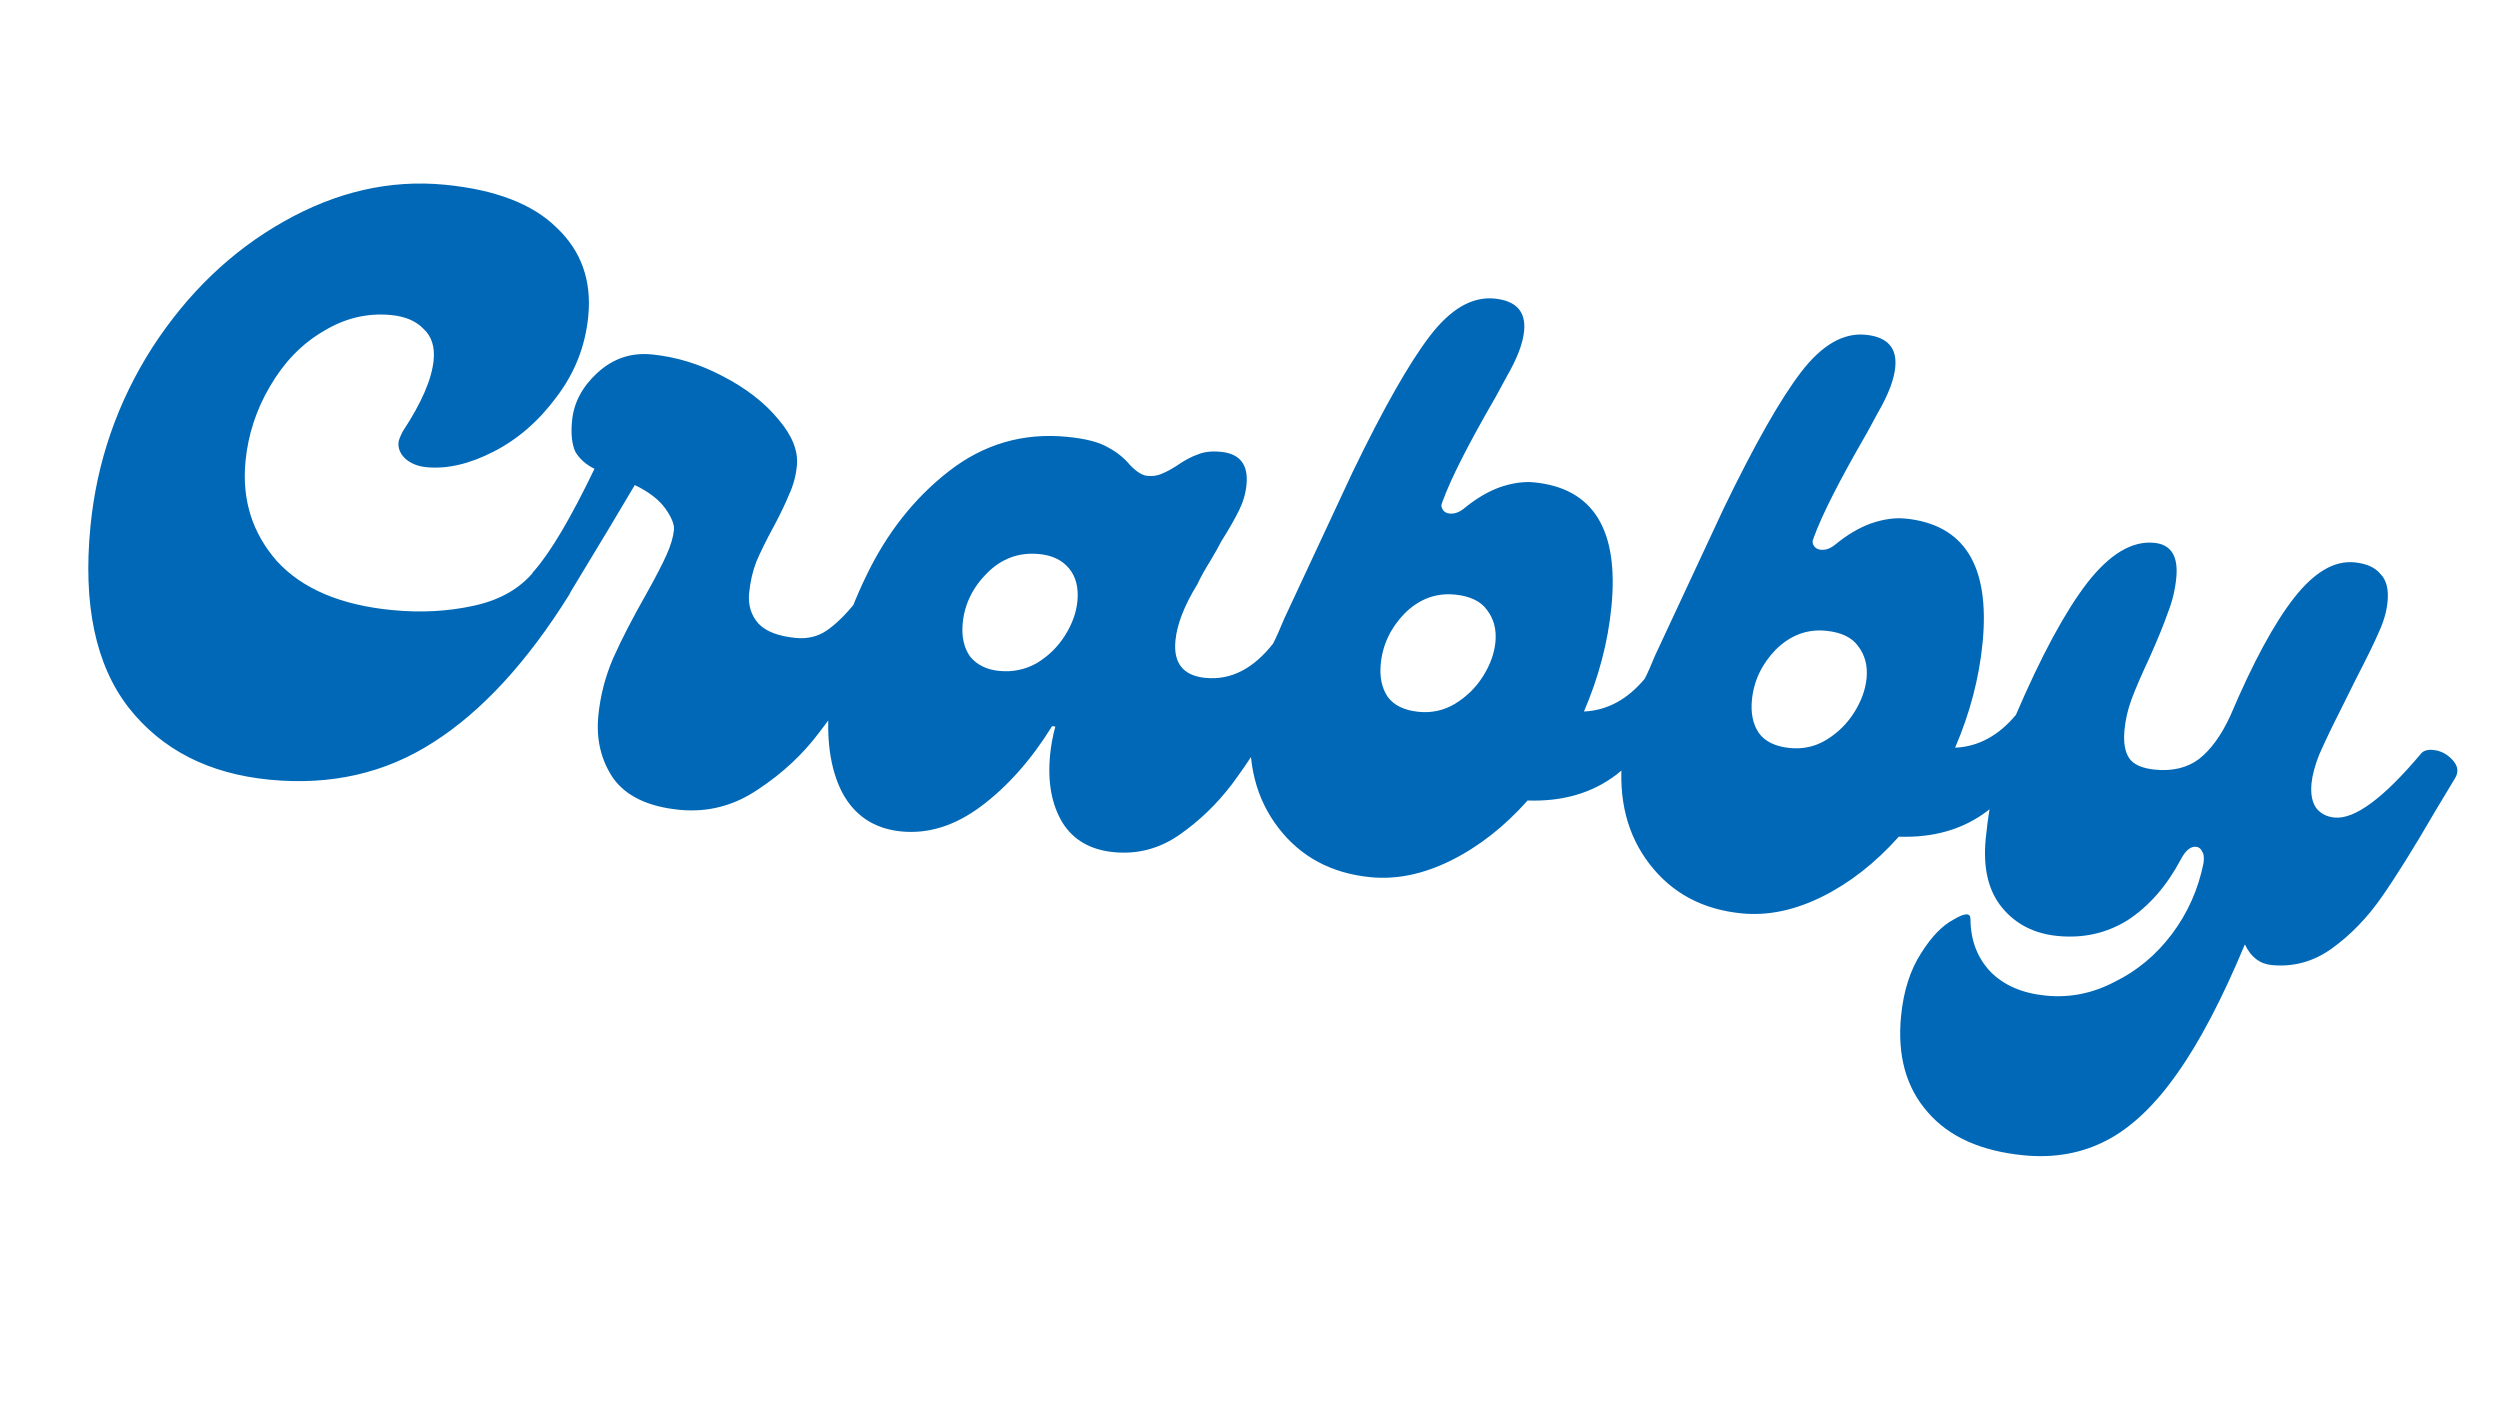 <svg width="639" height="359" viewBox="0 0 639 359" fill="none" xmlns="http://www.w3.org/2000/svg">
<path d="M68.883 199.289C53.352 197.775 41.351 191.635 32.881 180.869C24.425 169.965 21.17 154.529 23.117 134.559C24.726 118.057 29.992 102.821 38.913 88.852C47.974 74.896 59.171 64.158 72.503 56.638C85.988 48.993 99.734 45.854 113.74 47.22C126.637 48.477 136.15 52.135 142.279 58.192C148.56 64.124 151.255 71.667 150.362 80.819C149.618 88.446 146.918 95.323 142.261 101.448C137.742 107.588 132.388 112.245 126.199 115.422C120.01 118.598 114.28 119.929 109.01 119.415C106.792 119.199 104.973 118.462 103.556 117.204C102.278 115.959 101.713 114.574 101.861 113.049C101.916 112.494 102.288 111.55 102.977 110.218C107.743 102.983 110.362 96.938 110.835 92.085C111.173 88.618 110.314 85.944 108.258 84.064C106.353 82.058 103.598 80.879 99.993 80.528C93.891 79.933 88.085 81.327 82.576 84.709C77.079 87.953 72.564 92.623 69.03 98.718C65.51 104.674 63.418 111.05 62.755 117.845C61.795 127.691 64.464 136.211 70.763 143.405C77.213 150.474 87.025 154.65 100.2 155.935C107.549 156.651 114.515 156.281 121.097 154.823C127.818 153.378 133.01 150.384 136.672 145.842C137.626 144.675 138.796 144.159 140.183 144.294C141.986 144.47 143.5 145.457 144.724 147.257C146.087 149.07 146.354 150.636 145.526 151.955C134.741 169.242 123.153 181.832 110.764 189.724C98.514 197.629 84.554 200.817 68.883 199.289ZM218.768 153.846C219.722 152.679 220.892 152.164 222.279 152.299C224.22 152.488 225.803 153.482 227.027 155.282C228.391 157.095 228.589 158.654 227.621 159.959L222.919 167.271C218.251 174.935 213.755 181.566 209.429 187.164C205.242 192.776 200.007 197.655 193.723 201.802C187.577 205.963 180.899 207.692 173.688 206.988C165.783 206.218 160.162 203.57 156.823 199.044C153.637 194.394 152.341 189.018 152.936 182.916C153.423 177.924 154.665 173.075 156.664 168.37C158.815 163.54 161.664 158.008 165.212 151.774C167.586 147.526 169.311 144.194 170.386 141.779C171.462 139.364 172.088 137.255 172.263 135.453C172.399 134.066 171.666 132.244 170.066 129.989C168.466 127.733 165.862 125.729 162.253 123.977C159.229 129.142 153.63 138.466 145.456 151.948C144.766 153.281 143.589 153.866 141.925 153.703C140.4 153.555 138.928 152.851 137.511 151.593C136.246 150.21 135.681 148.825 135.816 147.438C135.884 146.745 136.146 146.21 136.602 145.835C140.861 140.93 145.976 132.259 151.948 119.822C149.811 118.774 148.199 117.357 147.113 115.571C146.179 113.66 145.882 110.971 146.22 107.504C146.666 102.928 148.812 98.867 152.657 95.322C156.655 91.652 161.289 90.074 166.558 90.588C172.799 91.197 178.848 93.046 184.706 96.138C190.703 99.242 195.454 102.925 198.958 107.187C202.476 111.31 204.053 115.243 203.688 118.987C203.431 121.622 202.771 124.078 201.709 126.354C200.786 128.644 199.469 131.386 197.757 134.579C195.88 138.035 194.398 141.041 193.309 143.594C192.372 146.023 191.761 148.693 191.477 151.605C191.18 154.656 191.977 157.254 193.867 159.398C195.772 161.404 198.943 162.623 203.38 163.056C206.293 163.34 208.87 162.751 211.112 161.29C213.507 159.703 216.059 157.222 218.768 153.846ZM230.378 212.516C223.444 211.84 218.382 208.477 215.193 202.426C212.141 196.388 211.082 188.586 212.015 179.017C213.029 168.616 216.164 158.002 221.42 147.175C226.689 136.21 233.717 127.305 242.504 120.462C251.443 113.494 261.529 110.558 272.761 111.653C277.476 112.113 280.958 113.012 283.208 114.352C285.471 115.552 287.353 117.066 288.855 118.892C290.509 120.593 291.96 121.505 293.208 121.626C294.595 121.762 295.801 121.599 296.825 121.139C297.989 120.693 299.318 119.982 300.813 119.008C302.765 117.658 304.537 116.711 306.13 116.167C307.736 115.483 309.718 115.257 312.076 115.487C316.93 115.96 319.106 118.762 318.606 123.893C318.39 126.112 317.757 128.29 316.709 130.428C315.66 132.565 314.142 135.217 312.153 138.383C311.629 139.452 310.697 141.111 309.358 143.36C308.032 145.471 306.928 147.463 306.045 149.337C302.717 154.752 300.851 159.54 300.445 163.7C299.877 169.525 302.436 172.714 308.122 173.269C314.639 173.904 320.462 170.902 325.589 164.262C326.543 163.095 327.713 162.579 329.1 162.715C330.903 162.89 332.416 163.878 333.641 165.677C335.004 167.49 335.271 169.056 334.443 170.375L328.477 179.873C323.313 188.329 318.796 195.168 314.927 200.391C311.071 205.475 306.59 209.798 301.483 213.359C296.376 216.921 290.771 218.405 284.67 217.81C278.706 217.228 274.333 214.702 271.549 210.231C268.779 205.621 267.732 199.849 268.408 192.915C268.638 190.558 269.082 188.151 269.742 185.696L268.91 185.614C263.593 194.196 257.537 201.025 250.743 206.102C244.1 211.054 237.312 213.192 230.378 212.516ZM255.378 171.486C258.845 171.824 262.06 171.157 265.022 169.486C267.999 167.676 270.398 165.32 272.221 162.418C274.044 159.516 275.098 156.609 275.382 153.697C275.72 150.23 275.013 147.431 273.26 145.3C271.508 143.17 268.968 141.942 265.64 141.617C260.509 141.117 256.083 142.716 252.363 146.413C248.642 150.11 246.546 154.385 246.072 159.239C245.734 162.706 246.365 165.567 247.965 167.823C249.717 169.954 252.188 171.175 255.378 171.486ZM420.375 173.504C421.024 172.588 422.112 172.204 423.637 172.352C425.579 172.542 427.245 173.404 428.635 174.94C430.025 176.475 430.223 178.034 429.229 179.617C424.727 187.018 419.37 193.145 413.157 197.999C406.957 202.715 399.393 204.917 390.464 204.606C384.491 211.304 377.973 216.408 370.911 219.919C363.849 223.43 356.99 224.861 350.334 224.212C340.349 223.239 332.498 219.044 326.782 211.626C321.065 204.209 318.734 195.092 319.789 184.276C320.411 177.897 322.322 171.223 325.521 164.255C326.211 162.923 327.107 160.91 328.21 158.218L345.731 120.658C353.621 104.348 360.213 92.741 365.506 85.838C370.799 78.934 376.288 75.76 381.974 76.314C387.521 76.855 390.051 79.621 389.564 84.614C389.253 87.803 387.752 91.717 385.06 96.354C383.527 99.144 382.589 100.873 382.244 101.539C375.341 113.466 370.837 122.336 368.73 128.15L368.441 128.962C368.387 129.517 368.547 130.022 368.923 130.479C369.298 130.936 369.833 131.198 370.526 131.265C371.774 131.387 373.007 130.947 374.224 129.946C377.268 127.443 380.314 125.64 383.361 124.537C386.548 123.448 389.458 123.032 392.093 123.289C407.208 124.763 413.806 135.345 411.886 155.037C411.007 164.051 408.666 172.993 404.861 181.861C410.766 181.597 415.938 178.811 420.375 173.504ZM352.923 169.657C352.599 172.985 353.167 175.771 354.628 178.013C356.228 180.269 358.9 181.58 362.645 181.945C365.973 182.269 369.049 181.589 371.873 179.905C374.849 178.095 377.249 175.739 379.072 172.837C380.895 169.935 381.948 167.028 382.232 164.115C382.543 160.926 381.829 158.196 380.091 155.927C378.491 153.671 375.749 152.354 371.866 151.975C367.013 151.502 362.726 153.114 359.005 156.811C355.424 160.521 353.396 164.804 352.923 169.657ZM515.241 182.754C515.89 181.838 516.977 181.454 518.503 181.602C520.444 181.792 522.11 182.654 523.5 184.19C524.891 185.725 525.089 187.284 524.094 188.867C519.593 196.268 514.235 202.395 508.022 207.249C501.823 211.965 494.258 214.167 485.329 213.856C479.356 220.554 472.839 225.658 465.777 229.169C458.715 232.68 451.855 234.111 445.199 233.462C435.214 232.489 427.364 228.294 421.647 220.876C415.931 213.459 413.6 204.342 414.655 193.526C415.277 187.147 417.187 180.473 420.386 173.505C421.076 172.173 421.973 170.16 423.075 167.468L440.597 129.908C448.487 113.598 455.078 101.991 460.371 95.088C465.664 88.184 471.154 85.01 476.839 85.564C482.386 86.105 484.916 88.871 484.43 93.864C484.119 97.053 482.617 100.967 479.925 105.604C478.393 108.394 477.455 110.123 477.11 110.789C470.207 122.716 465.702 131.586 463.595 137.4L463.306 138.212C463.252 138.767 463.413 139.272 463.788 139.729C464.164 140.186 464.698 140.448 465.391 140.515C466.64 140.637 467.872 140.197 469.09 139.196C472.134 136.693 475.18 134.89 478.227 133.787C481.413 132.698 484.324 132.282 486.958 132.539C502.074 134.012 508.672 144.595 506.752 164.287C505.873 173.301 503.531 182.243 499.726 191.111C505.632 190.847 510.803 188.061 515.241 182.754ZM447.789 178.907C447.464 182.235 448.032 185.021 449.494 187.263C451.094 189.519 453.766 190.83 457.51 191.195C460.838 191.519 463.914 190.839 466.739 189.155C469.715 187.345 472.115 184.989 473.937 182.087C475.76 179.185 476.814 176.278 477.098 173.365C477.409 170.176 476.695 167.446 474.956 165.177C473.356 162.921 470.615 161.604 466.732 161.225C461.878 160.752 457.591 162.364 453.871 166.061C450.289 169.771 448.262 174.054 447.789 178.907ZM618.635 192.836C619.284 191.919 620.371 191.535 621.897 191.684C623.838 191.873 625.504 192.736 626.894 194.271C628.285 195.807 628.483 197.366 627.488 198.949L622.476 207.28C617.092 216.554 612.528 223.879 608.784 229.254C605.04 234.628 600.76 239.041 595.944 242.491C591.28 245.816 586.174 247.208 580.627 246.667C577.576 246.37 575.298 244.608 573.793 241.381C567.949 255.371 562.188 266.359 556.509 274.345C550.817 282.469 544.801 288.182 538.459 291.484C532.117 294.785 525.064 296.057 517.298 295.3C506.342 294.232 498.16 290.564 492.752 284.297C487.204 278.016 484.924 269.814 485.911 259.691C486.533 253.312 488.246 247.949 491.05 243.603C493.701 239.382 496.502 236.505 499.451 234.972C502.275 233.288 503.675 233.284 503.652 234.962C503.693 240.286 505.36 244.718 508.655 248.259C512.088 251.814 516.856 253.889 522.957 254.484C529.059 255.079 534.914 253.9 540.522 250.947C546.255 248.146 551.132 244.071 555.153 238.724C559.174 233.376 561.863 227.339 563.219 220.611L563.28 219.987C563.374 219.016 563.241 218.233 562.879 217.638C562.53 216.904 562.009 216.503 561.316 216.436C559.929 216.3 558.635 217.364 557.435 219.627C553.833 226.416 549.34 231.577 543.956 235.112C538.585 238.508 532.571 239.882 525.914 239.233C519.951 238.651 515.218 236.23 511.713 231.968C508.209 227.707 506.822 221.832 507.552 214.343C508.675 202.833 511.241 192.304 515.252 182.755C521.772 167.572 527.838 156.334 533.449 149.041C539.212 141.623 544.936 138.192 550.622 138.746C554.921 139.165 556.8 142.148 556.259 147.695C555.962 150.746 555.255 153.687 554.139 156.518C553.161 159.363 551.597 163.2 549.446 168.03C547.323 172.583 545.786 176.143 544.835 178.71C543.885 181.277 543.281 183.878 543.024 186.513C542.713 189.703 543.108 192.121 544.207 193.768C545.306 195.415 547.52 196.401 550.848 196.726C555.286 197.158 559.013 196.262 562.03 194.036C565.06 191.672 567.727 188.012 570.03 183.057C575.847 169.345 581.312 159.238 586.426 152.737C591.54 146.236 596.662 143.235 601.793 143.736C604.844 144.033 607.058 145.019 608.435 146.693C609.963 148.242 610.572 150.611 610.261 153.801C610.018 156.297 609.276 158.885 608.035 161.564C606.946 164.117 605.021 168.059 602.262 173.39C601.392 175.125 599.999 177.929 598.081 181.802C596.177 185.536 594.419 189.215 592.806 192.837C591.69 195.668 591.03 198.124 590.827 200.204C590.557 202.978 590.978 205.119 592.091 206.627C593.217 207.997 594.751 208.776 596.693 208.966C601.824 209.466 609.138 204.089 618.635 192.836Z" fill="#0068B6"/>
</svg>
